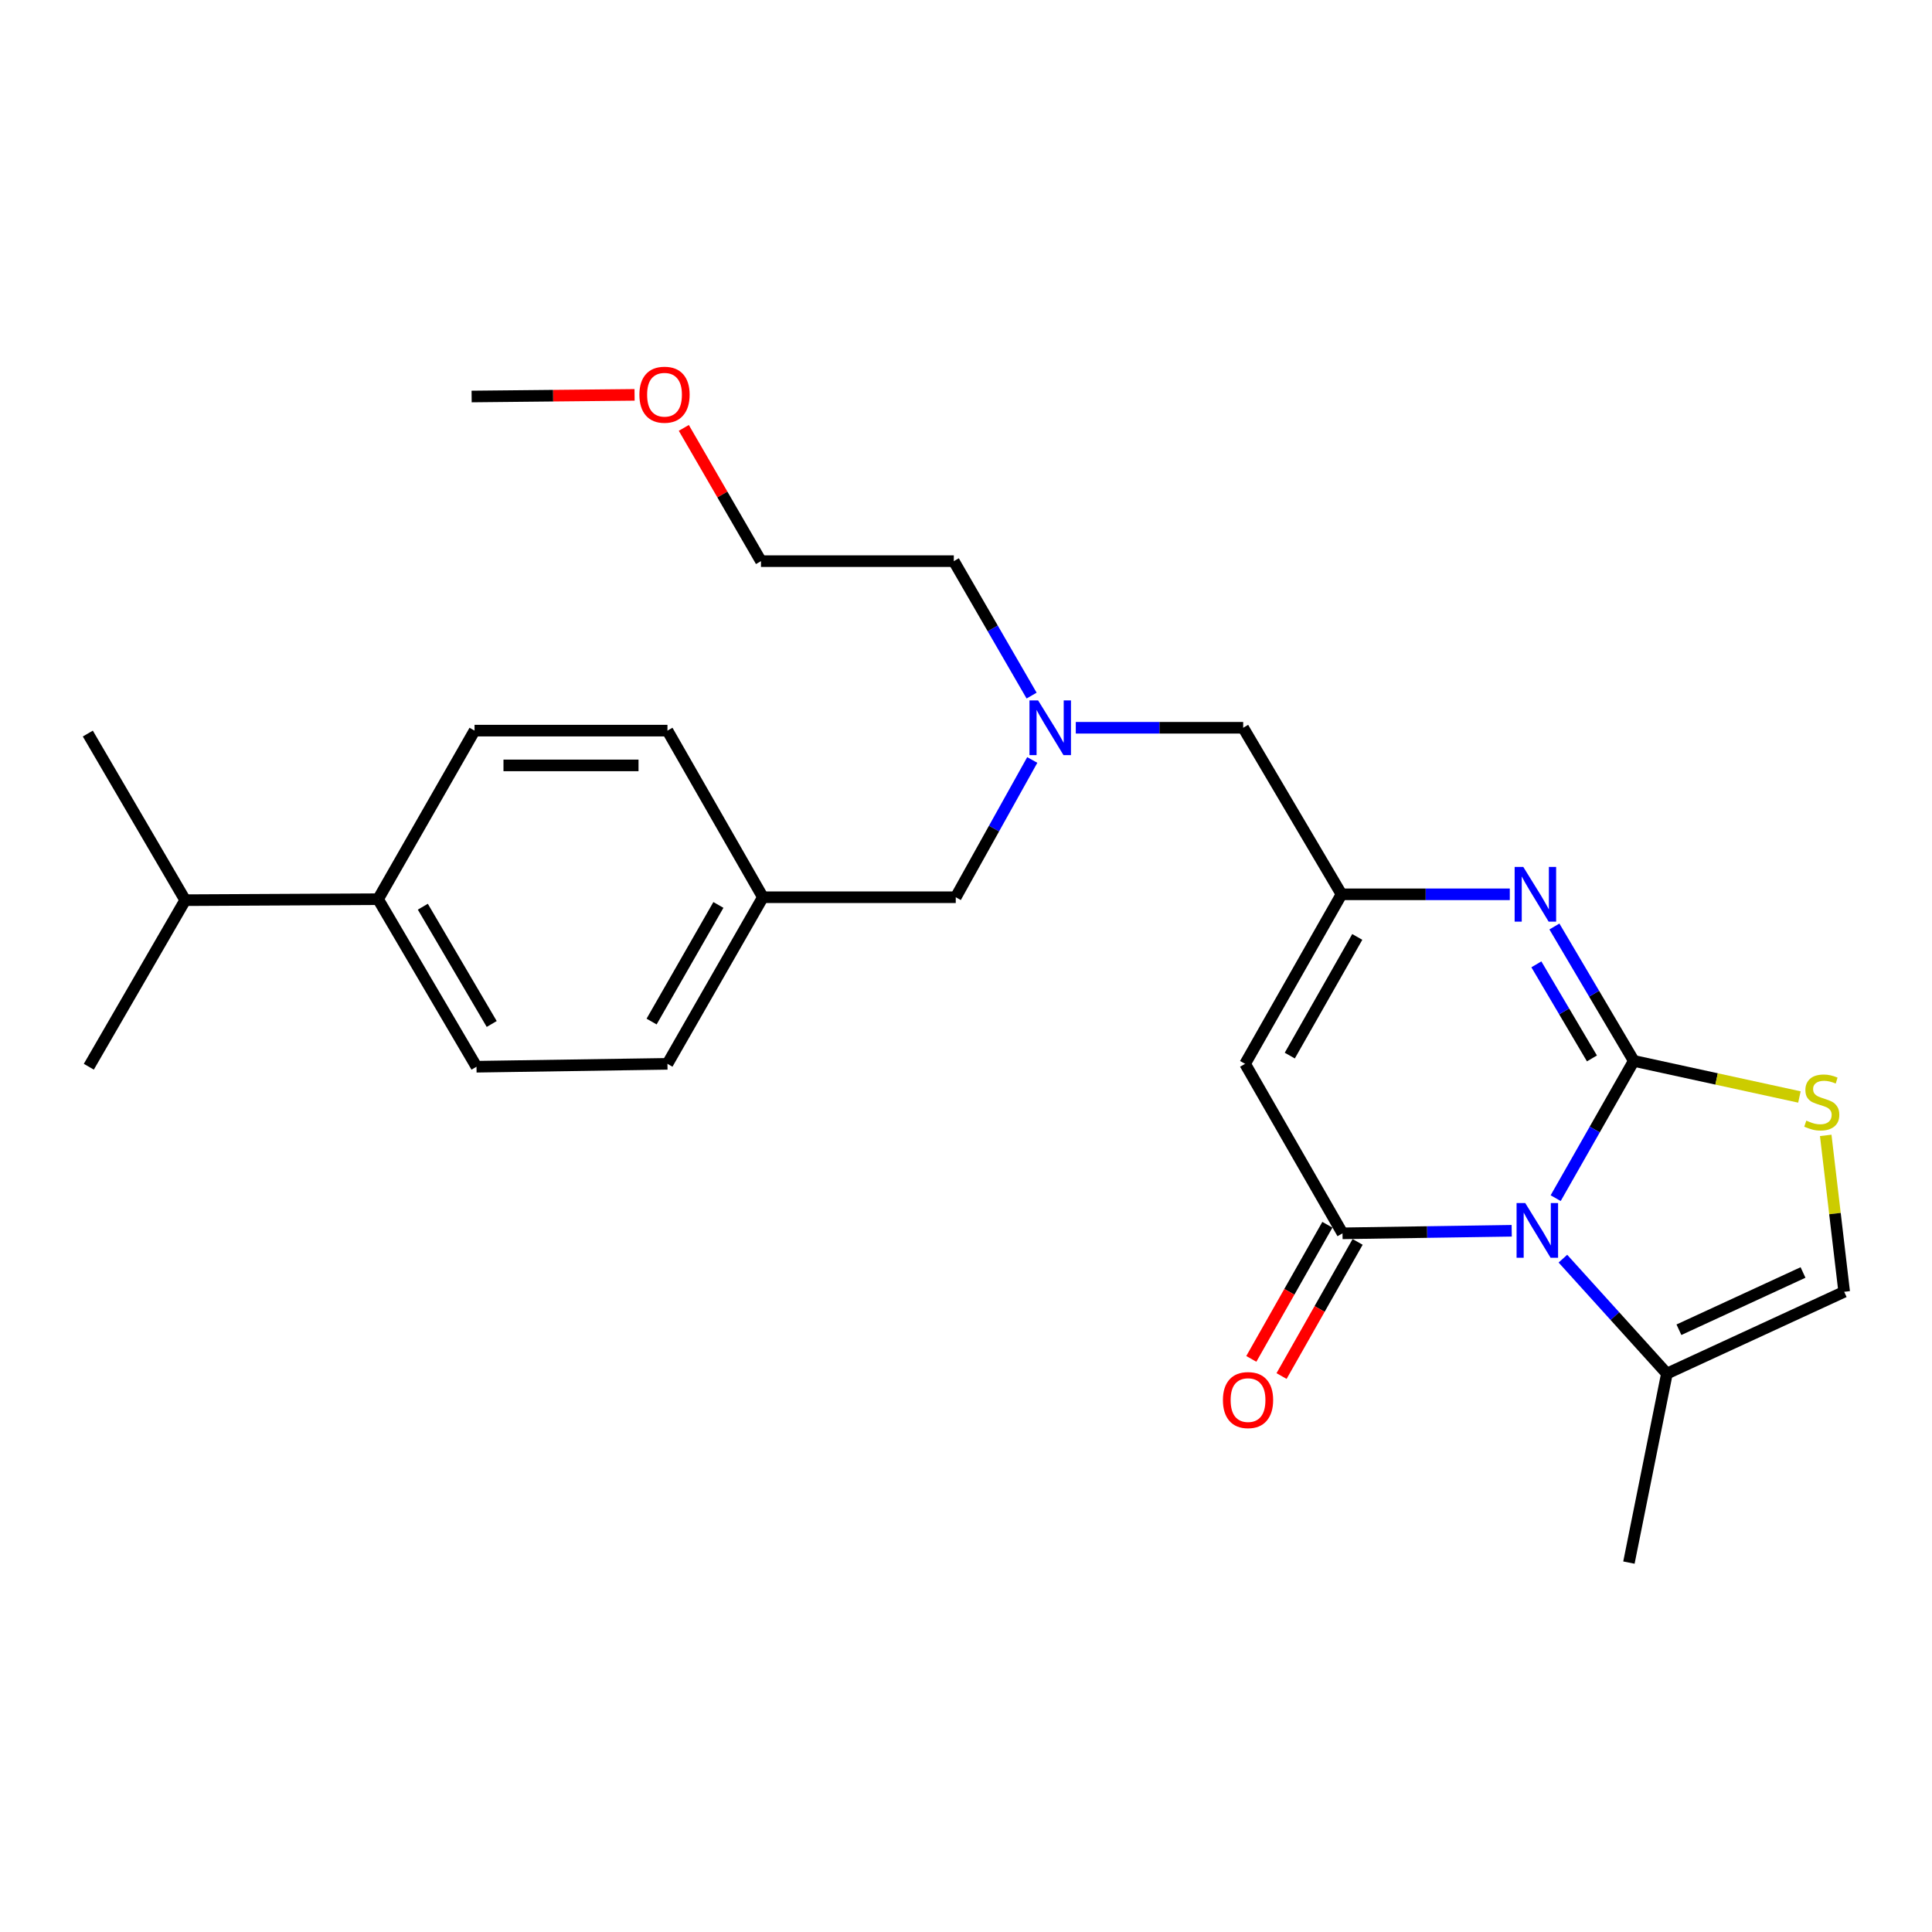 <?xml version='1.0' encoding='iso-8859-1'?>
<svg version='1.1' baseProfile='full'
              xmlns='http://www.w3.org/2000/svg'
                      xmlns:rdkit='http://www.rdkit.org/xml'
                      xmlns:xlink='http://www.w3.org/1999/xlink'
                  xml:space='preserve'
width='1000px' height='1000px' viewBox='0 0 1000 1000'>
<!-- END OF HEADER -->
<rect style='opacity:1.0;fill:#FFFFFF;stroke:none' width='1000' height='1000' x='0' y='0'> </rect>
<path class='bond-0' d='M 845.647,549.119 L 825.429,584.641' style='fill:none;fill-rule:evenodd;stroke:#000000;stroke-width:6px;stroke-linecap:butt;stroke-linejoin:miter;stroke-opacity:1' />
<path class='bond-0' d='M 825.429,584.641 L 805.212,620.164' style='fill:none;fill-rule:evenodd;stroke:#0000FF;stroke-width:6px;stroke-linecap:butt;stroke-linejoin:miter;stroke-opacity:1' />
<path class='bond-2' d='M 845.647,549.119 L 825.103,514.336' style='fill:none;fill-rule:evenodd;stroke:#000000;stroke-width:6px;stroke-linecap:butt;stroke-linejoin:miter;stroke-opacity:1' />
<path class='bond-2' d='M 825.103,514.336 L 804.559,479.553' style='fill:none;fill-rule:evenodd;stroke:#0000FF;stroke-width:6px;stroke-linecap:butt;stroke-linejoin:miter;stroke-opacity:1' />
<path class='bond-2' d='M 823.985,547.838 L 809.604,523.49' style='fill:none;fill-rule:evenodd;stroke:#000000;stroke-width:6px;stroke-linecap:butt;stroke-linejoin:miter;stroke-opacity:1' />
<path class='bond-2' d='M 809.604,523.49 L 795.224,499.142' style='fill:none;fill-rule:evenodd;stroke:#0000FF;stroke-width:6px;stroke-linecap:butt;stroke-linejoin:miter;stroke-opacity:1' />
<path class='bond-5' d='M 845.647,549.119 L 888.511,558.458' style='fill:none;fill-rule:evenodd;stroke:#000000;stroke-width:6px;stroke-linecap:butt;stroke-linejoin:miter;stroke-opacity:1' />
<path class='bond-5' d='M 888.511,558.458 L 931.376,567.798' style='fill:none;fill-rule:evenodd;stroke:#CCCC00;stroke-width:6px;stroke-linecap:butt;stroke-linejoin:miter;stroke-opacity:1' />
<path class='bond-1' d='M 782.456,637.048 L 738.667,637.708' style='fill:none;fill-rule:evenodd;stroke:#0000FF;stroke-width:6px;stroke-linecap:butt;stroke-linejoin:miter;stroke-opacity:1' />
<path class='bond-1' d='M 738.667,637.708 L 694.878,638.368' style='fill:none;fill-rule:evenodd;stroke:#000000;stroke-width:6px;stroke-linecap:butt;stroke-linejoin:miter;stroke-opacity:1' />
<path class='bond-6' d='M 808.956,651.478 L 835.871,681.223' style='fill:none;fill-rule:evenodd;stroke:#0000FF;stroke-width:6px;stroke-linecap:butt;stroke-linejoin:miter;stroke-opacity:1' />
<path class='bond-6' d='M 835.871,681.223 L 862.786,710.967' style='fill:none;fill-rule:evenodd;stroke:#000000;stroke-width:6px;stroke-linecap:butt;stroke-linejoin:miter;stroke-opacity:1' />
<path class='bond-8' d='M 687.049,633.928 L 667.363,668.644' style='fill:none;fill-rule:evenodd;stroke:#000000;stroke-width:6px;stroke-linecap:butt;stroke-linejoin:miter;stroke-opacity:1' />
<path class='bond-8' d='M 667.363,668.644 L 647.676,703.359' style='fill:none;fill-rule:evenodd;stroke:#FF0000;stroke-width:6px;stroke-linecap:butt;stroke-linejoin:miter;stroke-opacity:1' />
<path class='bond-8' d='M 702.707,642.807 L 683.02,677.523' style='fill:none;fill-rule:evenodd;stroke:#000000;stroke-width:6px;stroke-linecap:butt;stroke-linejoin:miter;stroke-opacity:1' />
<path class='bond-8' d='M 683.02,677.523 L 663.333,712.238' style='fill:none;fill-rule:evenodd;stroke:#FF0000;stroke-width:6px;stroke-linecap:butt;stroke-linejoin:miter;stroke-opacity:1' />
<path class='bond-27' d='M 694.878,638.368 L 644.459,550.639' style='fill:none;fill-rule:evenodd;stroke:#000000;stroke-width:6px;stroke-linecap:butt;stroke-linejoin:miter;stroke-opacity:1' />
<path class='bond-4' d='M 781.468,462.89 L 737.913,462.89' style='fill:none;fill-rule:evenodd;stroke:#0000FF;stroke-width:6px;stroke-linecap:butt;stroke-linejoin:miter;stroke-opacity:1' />
<path class='bond-4' d='M 737.913,462.89 L 694.358,462.89' style='fill:none;fill-rule:evenodd;stroke:#000000;stroke-width:6px;stroke-linecap:butt;stroke-linejoin:miter;stroke-opacity:1' />
<path class='bond-3' d='M 644.459,550.639 L 694.358,462.89' style='fill:none;fill-rule:evenodd;stroke:#000000;stroke-width:6px;stroke-linecap:butt;stroke-linejoin:miter;stroke-opacity:1' />
<path class='bond-3' d='M 667.59,546.374 L 702.52,484.95' style='fill:none;fill-rule:evenodd;stroke:#000000;stroke-width:6px;stroke-linecap:butt;stroke-linejoin:miter;stroke-opacity:1' />
<path class='bond-10' d='M 694.358,462.89 L 643.469,376.69' style='fill:none;fill-rule:evenodd;stroke:#000000;stroke-width:6px;stroke-linecap:butt;stroke-linejoin:miter;stroke-opacity:1' />
<path class='bond-7' d='M 944.993,587.673 L 949.769,628.15' style='fill:none;fill-rule:evenodd;stroke:#CCCC00;stroke-width:6px;stroke-linecap:butt;stroke-linejoin:miter;stroke-opacity:1' />
<path class='bond-7' d='M 949.769,628.15 L 954.545,668.627' style='fill:none;fill-rule:evenodd;stroke:#000000;stroke-width:6px;stroke-linecap:butt;stroke-linejoin:miter;stroke-opacity:1' />
<path class='bond-19' d='M 862.786,710.967 L 843.127,808.796' style='fill:none;fill-rule:evenodd;stroke:#000000;stroke-width:6px;stroke-linecap:butt;stroke-linejoin:miter;stroke-opacity:1' />
<path class='bond-26' d='M 862.786,710.967 L 954.545,668.627' style='fill:none;fill-rule:evenodd;stroke:#000000;stroke-width:6px;stroke-linecap:butt;stroke-linejoin:miter;stroke-opacity:1' />
<path class='bond-26' d='M 869.009,688.272 L 933.24,658.635' style='fill:none;fill-rule:evenodd;stroke:#000000;stroke-width:6px;stroke-linecap:butt;stroke-linejoin:miter;stroke-opacity:1' />
<path class='bond-9' d='M 556.827,376.69 L 600.148,376.69' style='fill:none;fill-rule:evenodd;stroke:#0000FF;stroke-width:6px;stroke-linecap:butt;stroke-linejoin:miter;stroke-opacity:1' />
<path class='bond-9' d='M 600.148,376.69 L 643.469,376.69' style='fill:none;fill-rule:evenodd;stroke:#000000;stroke-width:6px;stroke-linecap:butt;stroke-linejoin:miter;stroke-opacity:1' />
<path class='bond-14' d='M 534.298,393.361 L 514.499,428.885' style='fill:none;fill-rule:evenodd;stroke:#0000FF;stroke-width:6px;stroke-linecap:butt;stroke-linejoin:miter;stroke-opacity:1' />
<path class='bond-14' d='M 514.499,428.885 L 494.7,464.41' style='fill:none;fill-rule:evenodd;stroke:#000000;stroke-width:6px;stroke-linecap:butt;stroke-linejoin:miter;stroke-opacity:1' />
<path class='bond-21' d='M 533.955,360.04 L 513.823,325.245' style='fill:none;fill-rule:evenodd;stroke:#0000FF;stroke-width:6px;stroke-linecap:butt;stroke-linejoin:miter;stroke-opacity:1' />
<path class='bond-21' d='M 513.823,325.245 L 493.69,290.451' style='fill:none;fill-rule:evenodd;stroke:#000000;stroke-width:6px;stroke-linecap:butt;stroke-linejoin:miter;stroke-opacity:1' />
<path class='bond-11' d='M 195.693,465.42 L 246.633,552.139' style='fill:none;fill-rule:evenodd;stroke:#000000;stroke-width:6px;stroke-linecap:butt;stroke-linejoin:miter;stroke-opacity:1' />
<path class='bond-11' d='M 218.854,469.311 L 254.512,530.014' style='fill:none;fill-rule:evenodd;stroke:#000000;stroke-width:6px;stroke-linecap:butt;stroke-linejoin:miter;stroke-opacity:1' />
<path class='bond-16' d='M 195.693,465.42 L 95.864,465.929' style='fill:none;fill-rule:evenodd;stroke:#000000;stroke-width:6px;stroke-linecap:butt;stroke-linejoin:miter;stroke-opacity:1' />
<path class='bond-28' d='M 195.693,465.42 L 245.623,378.17' style='fill:none;fill-rule:evenodd;stroke:#000000;stroke-width:6px;stroke-linecap:butt;stroke-linejoin:miter;stroke-opacity:1' />
<path class='bond-12' d='M 246.633,552.139 L 345.472,550.639' style='fill:none;fill-rule:evenodd;stroke:#000000;stroke-width:6px;stroke-linecap:butt;stroke-linejoin:miter;stroke-opacity:1' />
<path class='bond-13' d='M 245.623,378.17 L 345.472,378.17' style='fill:none;fill-rule:evenodd;stroke:#000000;stroke-width:6px;stroke-linecap:butt;stroke-linejoin:miter;stroke-opacity:1' />
<path class='bond-13' d='M 260.6,396.17 L 330.494,396.17' style='fill:none;fill-rule:evenodd;stroke:#000000;stroke-width:6px;stroke-linecap:butt;stroke-linejoin:miter;stroke-opacity:1' />
<path class='bond-15' d='M 494.7,464.41 L 394.871,464.41' style='fill:none;fill-rule:evenodd;stroke:#000000;stroke-width:6px;stroke-linecap:butt;stroke-linejoin:miter;stroke-opacity:1' />
<path class='bond-17' d='M 394.871,464.41 L 345.472,378.17' style='fill:none;fill-rule:evenodd;stroke:#000000;stroke-width:6px;stroke-linecap:butt;stroke-linejoin:miter;stroke-opacity:1' />
<path class='bond-18' d='M 394.871,464.41 L 345.472,550.639' style='fill:none;fill-rule:evenodd;stroke:#000000;stroke-width:6px;stroke-linecap:butt;stroke-linejoin:miter;stroke-opacity:1' />
<path class='bond-18' d='M 371.843,468.396 L 337.263,528.757' style='fill:none;fill-rule:evenodd;stroke:#000000;stroke-width:6px;stroke-linecap:butt;stroke-linejoin:miter;stroke-opacity:1' />
<path class='bond-22' d='M 95.864,465.929 L 45.455,379.69' style='fill:none;fill-rule:evenodd;stroke:#000000;stroke-width:6px;stroke-linecap:butt;stroke-linejoin:miter;stroke-opacity:1' />
<path class='bond-23' d='M 95.864,465.929 L 45.974,552.139' style='fill:none;fill-rule:evenodd;stroke:#000000;stroke-width:6px;stroke-linecap:butt;stroke-linejoin:miter;stroke-opacity:1' />
<path class='bond-20' d='M 353.94,221.473 L 373.911,255.962' style='fill:none;fill-rule:evenodd;stroke:#FF0000;stroke-width:6px;stroke-linecap:butt;stroke-linejoin:miter;stroke-opacity:1' />
<path class='bond-20' d='M 373.911,255.962 L 393.881,290.451' style='fill:none;fill-rule:evenodd;stroke:#000000;stroke-width:6px;stroke-linecap:butt;stroke-linejoin:miter;stroke-opacity:1' />
<path class='bond-25' d='M 328.455,204.379 L 286.284,204.805' style='fill:none;fill-rule:evenodd;stroke:#FF0000;stroke-width:6px;stroke-linecap:butt;stroke-linejoin:miter;stroke-opacity:1' />
<path class='bond-25' d='M 286.284,204.805 L 244.113,205.232' style='fill:none;fill-rule:evenodd;stroke:#000000;stroke-width:6px;stroke-linecap:butt;stroke-linejoin:miter;stroke-opacity:1' />
<path class='bond-24' d='M 493.69,290.451 L 393.881,290.451' style='fill:none;fill-rule:evenodd;stroke:#000000;stroke-width:6px;stroke-linecap:butt;stroke-linejoin:miter;stroke-opacity:1' />
<path  class='atom-1' d='M 789.457 622.688
L 798.737 637.688
Q 799.657 639.168, 801.137 641.848
Q 802.617 644.528, 802.697 644.688
L 802.697 622.688
L 806.457 622.688
L 806.457 651.008
L 802.577 651.008
L 792.617 634.608
Q 791.457 632.688, 790.217 630.488
Q 789.017 628.288, 788.657 627.608
L 788.657 651.008
L 784.977 651.008
L 784.977 622.688
L 789.457 622.688
' fill='#0000FF'/>
<path  class='atom-3' d='M 788.457 448.73
L 797.737 463.73
Q 798.657 465.21, 800.137 467.89
Q 801.617 470.57, 801.697 470.73
L 801.697 448.73
L 805.457 448.73
L 805.457 477.05
L 801.577 477.05
L 791.617 460.65
Q 790.457 458.73, 789.217 456.53
Q 788.017 454.33, 787.657 453.65
L 787.657 477.05
L 783.977 477.05
L 783.977 448.73
L 788.457 448.73
' fill='#0000FF'/>
<path  class='atom-6' d='M 934.946 580.038
Q 935.266 580.158, 936.586 580.718
Q 937.906 581.278, 939.346 581.638
Q 940.826 581.958, 942.266 581.958
Q 944.946 581.958, 946.506 580.678
Q 948.066 579.358, 948.066 577.078
Q 948.066 575.518, 947.266 574.558
Q 946.506 573.598, 945.306 573.078
Q 944.106 572.558, 942.106 571.958
Q 939.586 571.198, 938.066 570.478
Q 936.586 569.758, 935.506 568.238
Q 934.466 566.718, 934.466 564.158
Q 934.466 560.598, 936.866 558.398
Q 939.306 556.198, 944.106 556.198
Q 947.386 556.198, 951.106 557.758
L 950.186 560.838
Q 946.786 559.438, 944.226 559.438
Q 941.466 559.438, 939.946 560.598
Q 938.426 561.718, 938.466 563.678
Q 938.466 565.198, 939.226 566.118
Q 940.026 567.038, 941.146 567.558
Q 942.306 568.078, 944.226 568.678
Q 946.786 569.478, 948.306 570.278
Q 949.826 571.078, 950.906 572.718
Q 952.026 574.318, 952.026 577.078
Q 952.026 580.998, 949.386 583.118
Q 946.786 585.198, 942.426 585.198
Q 939.906 585.198, 937.986 584.638
Q 936.106 584.118, 933.866 583.198
L 934.946 580.038
' fill='#CCCC00'/>
<path  class='atom-9' d='M 632.979 724.677
Q 632.979 717.877, 636.339 714.077
Q 639.699 710.277, 645.979 710.277
Q 652.259 710.277, 655.619 714.077
Q 658.979 717.877, 658.979 724.677
Q 658.979 731.557, 655.579 735.477
Q 652.179 739.357, 645.979 739.357
Q 639.739 739.357, 636.339 735.477
Q 632.979 731.597, 632.979 724.677
M 645.979 736.157
Q 650.299 736.157, 652.619 733.277
Q 654.979 730.357, 654.979 724.677
Q 654.979 719.117, 652.619 716.317
Q 650.299 713.477, 645.979 713.477
Q 641.659 713.477, 639.299 716.277
Q 636.979 719.077, 636.979 724.677
Q 636.979 730.397, 639.299 733.277
Q 641.659 736.157, 645.979 736.157
' fill='#FF0000'/>
<path  class='atom-10' d='M 537.33 362.53
L 546.61 377.53
Q 547.53 379.01, 549.01 381.69
Q 550.49 384.37, 550.57 384.53
L 550.57 362.53
L 554.33 362.53
L 554.33 390.85
L 550.45 390.85
L 540.49 374.45
Q 539.33 372.53, 538.09 370.33
Q 536.89 368.13, 536.53 367.45
L 536.53 390.85
L 532.85 390.85
L 532.85 362.53
L 537.33 362.53
' fill='#0000FF'/>
<path  class='atom-21' d='M 330.952 204.302
Q 330.952 197.502, 334.312 193.702
Q 337.672 189.902, 343.952 189.902
Q 350.232 189.902, 353.592 193.702
Q 356.952 197.502, 356.952 204.302
Q 356.952 211.182, 353.552 215.102
Q 350.152 218.982, 343.952 218.982
Q 337.712 218.982, 334.312 215.102
Q 330.952 211.222, 330.952 204.302
M 343.952 215.782
Q 348.272 215.782, 350.592 212.902
Q 352.952 209.982, 352.952 204.302
Q 352.952 198.742, 350.592 195.942
Q 348.272 193.102, 343.952 193.102
Q 339.632 193.102, 337.272 195.902
Q 334.952 198.702, 334.952 204.302
Q 334.952 210.022, 337.272 212.902
Q 339.632 215.782, 343.952 215.782
' fill='#FF0000'/>
</svg>
